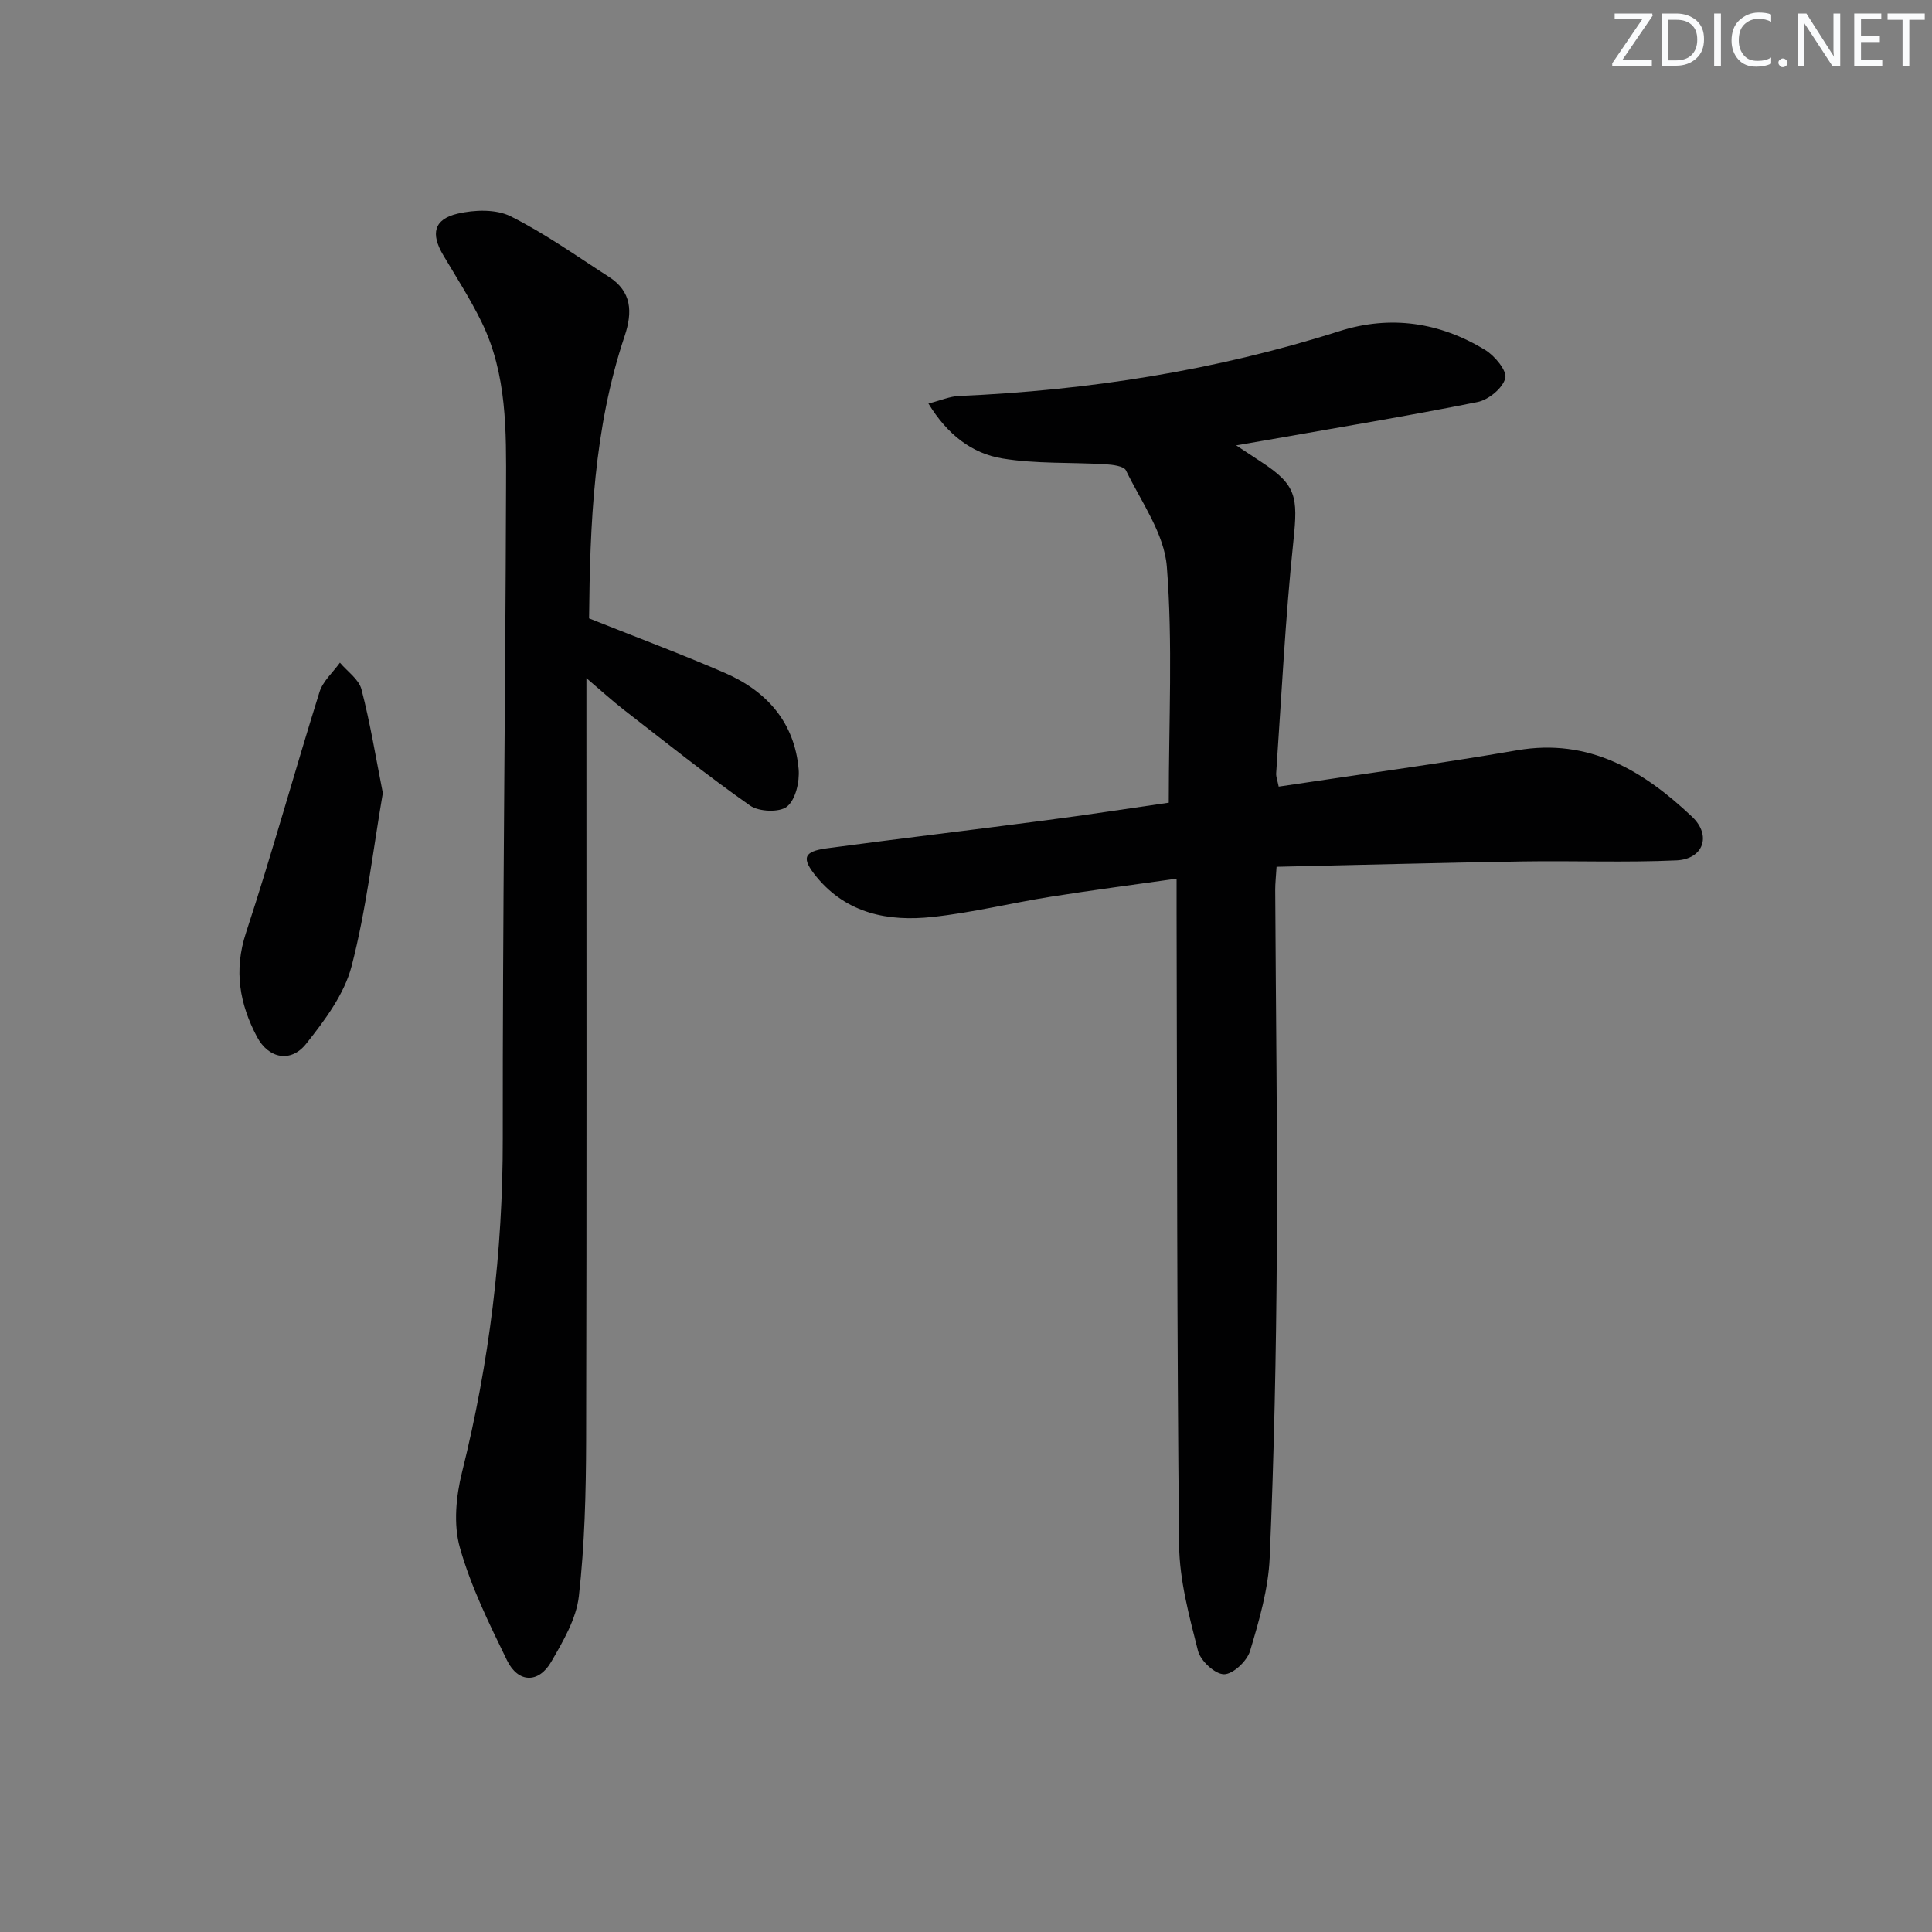 <svg enable-background="new 0 0 400 400" viewBox="0 0 400 400" xmlns="http://www.w3.org/2000/svg"><rect x="0" y="0" width="400" height="400" fill="#808080" stroke="none"/><g fill="#fafbfc"><path d="m342.2 3.2-6.3 9.2h6.1v1.2h-8.2v-.5l6.2-9.1h-5.7v-1.2h7.8v.4z"/><path d="m344 13.7v-10.9h3.1c1.6 0 3 .5 4.1 1.4 1.1 1 1.6 2.2 1.6 3.9s-.5 3-1.6 4-2.5 1.5-4.2 1.5h-3zm1.4-9.6v8.4h1.6c1.4 0 2.5-.4 3.2-1.1.8-.8 1.2-1.8 1.2-3.2s-.4-2.4-1.2-3.1-1.8-1-3.1-1z"/><path d="m356.3 2.8v10.9h-1.4v-10.9z"/><path d="m366.6 13.2c-.8.4-1.8.6-3 .6-1.6 0-2.8-.5-3.7-1.5s-1.4-2.3-1.4-3.9c0-1.7.5-3.2 1.6-4.2s2.4-1.6 4-1.6c1 0 1.9.1 2.6.4v1.5c-.8-.4-1.6-.6-2.6-.6-1.2 0-2.2.4-3 1.2s-1.1 1.9-1.1 3.3c0 1.3.4 2.3 1.1 3.1s1.6 1.1 2.8 1.1c1.1 0 2-.2 2.8-.7v1.3z"/><path d="m368.2 13c0-.3.1-.5.3-.6.2-.2.4-.3.6-.3.3 0 .5.1.7.3s.3.4.3.6-.1.5-.3.6c-.2.2-.4.3-.7.3s-.5-.1-.6-.3c-.2-.2-.3-.4-.3-.6z"/><path d="m381.1 13.7h-1.7l-5.5-8.4c-.2-.2-.3-.5-.4-.7 0 .2.1.8.1 1.5v7.6h-1.4v-10.9h1.8l5.3 8.3c.3.4.4.6.4.8 0-.3-.1-.8-.1-1.6v-7.5h1.4v10.9z"/><path d="m389.7 13.7h-5.8v-10.9h5.6v1.2h-4.2v3.5h3.9v1.2h-3.9v3.7h4.4z"/><path d="m398.4 4.1h-3.1v9.6h-1.4v-9.6h-3.1v-1.3h7.7v1.3z"/></g><path d="m241.98 166.19c0-17 .85-33.03-.4-48.89-.54-6.83-5.29-13.38-8.46-19.9-.45-.92-2.8-1.19-4.29-1.28-7.11-.43-14.33-.05-21.31-1.2-6.29-1.04-11.36-4.91-15.3-11.37 2.62-.67 4.44-1.48 6.28-1.56 26.84-1.17 53.16-5.27 78.82-13.43 10.6-3.37 20.76-1.83 30.15 3.88 1.99 1.21 4.57 4.31 4.18 5.86-.51 2.05-3.47 4.49-5.75 4.94-14.47 2.9-29.04 5.3-43.58 7.87-1.79.32-3.58.62-6.39 1.1 2.22 1.46 3.67 2.42 5.13 3.38 7.36 4.8 7.69 7.21 6.73 16.37-1.68 15.99-2.46 32.07-3.57 48.12-.05.77.28 1.56.52 2.78 16.59-2.5 33.03-4.7 49.35-7.52 14.96-2.58 26.16 4.24 36.22 13.74 4.13 3.9 2.34 8.8-3.21 9.05-10.6.48-21.24.05-31.85.22-16.93.27-33.87.73-50.95 1.11-.13 2.11-.28 3.42-.28 4.73.12 24.99.48 49.99.33 74.98-.13 21.1-.57 42.21-1.47 63.29-.28 6.52-2.18 13.05-4.07 19.36-.62 2.09-3.55 4.84-5.4 4.82-1.88-.02-4.86-2.79-5.38-4.86-1.82-7.19-3.83-14.59-3.91-21.93-.46-43.62-.4-87.24-.52-130.87-.01-2.14 0-4.28 0-7.06-9.08 1.29-17.58 2.39-26.05 3.74-8.19 1.3-16.29 3.31-24.51 4.19-9.07.98-17.67-.65-23.95-8.26-3.22-3.91-2.79-5.3 2.12-5.96 14.98-2.01 29.98-3.78 44.97-5.75 8.85-1.15 17.68-2.52 25.8-3.69z" fill="#010102"/><path d="m121.96 128.03c9.72 3.88 19.03 7.35 28.13 11.3 8.65 3.76 14.42 10.23 15.26 19.94.22 2.59-.63 6.28-2.4 7.72-1.55 1.26-5.81 1.09-7.64-.19-8.97-6.3-17.54-13.17-26.21-19.89-2.32-1.8-4.5-3.8-7.69-6.51v6.42c0 50.48.07 100.96-.06 151.43-.03 10.74-.3 21.54-1.5 32.2-.53 4.71-3.26 9.35-5.72 13.6-2.62 4.53-6.87 4.41-9.16-.29-3.69-7.59-7.49-15.29-9.76-23.36-1.36-4.81-.79-10.63.45-15.61 5.66-22.7 8.46-45.63 8.43-69.04-.04-44.96.54-89.91.68-134.87.04-11.62.23-23.4-5.07-34.22-2.33-4.76-5.22-9.26-7.93-13.83-2.63-4.43-1.97-7.44 3-8.6 3.47-.81 7.91-.96 10.94.55 7.1 3.54 13.64 8.22 20.35 12.53 4.75 3.05 4.93 7.29 3.27 12.25-6.43 19.17-7.18 39.04-7.37 58.47z" fill="#010102"/><path d="m79.26 164.19c-2.08 12.12-3.44 24.21-6.47 35.86-1.51 5.8-5.56 11.21-9.4 16.05-3.16 3.99-7.79 3.1-10.2-1.46-3.57-6.77-4.83-13.69-2.27-21.49 5.42-16.51 10.04-33.29 15.23-49.88.7-2.24 2.78-4.06 4.23-6.07 1.54 1.83 3.92 3.44 4.46 5.53 1.82 7 2.98 14.18 4.42 21.46z" fill="#010102"/></svg>